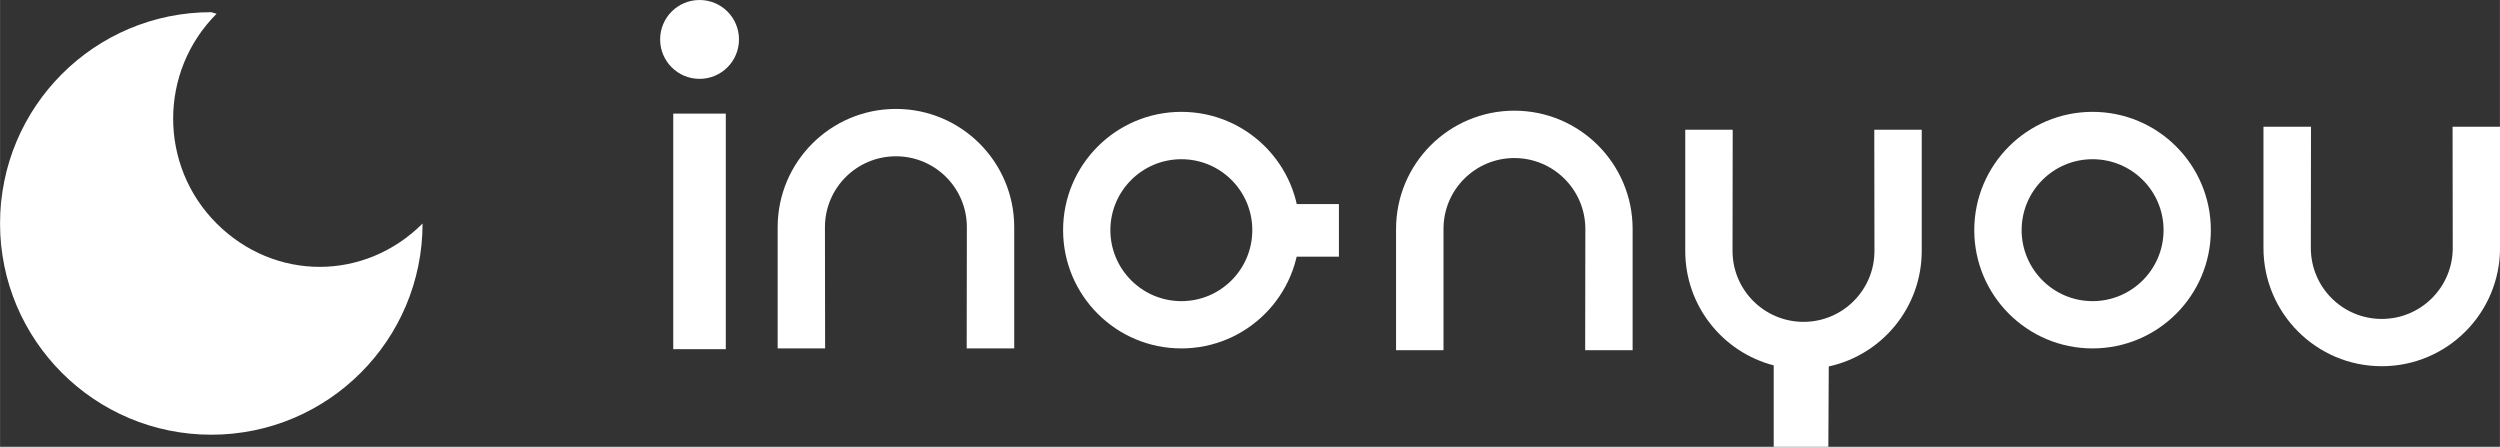 <?xml version="1.0" encoding="UTF-8"?><svg xmlns="http://www.w3.org/2000/svg" width="105.58mm" height="18.87mm" viewBox="0 0 299.27 53.49"><rect x="0" y="0" width="299.27" height="53.49" fill="#333333" stroke="none"/><defs><style>.d{fill:#fff;}</style></defs><g id="a"/><g id="b"><g id="c"><g><path class="d" d="M50.59,26.75c-6.93,6.93-17.73,6.93-24.67,0-6.93-6.93-6.93-18.17,0-25.1l-.63-.19C11.32,1.45,0,12.78,0,26.75s11.32,25.29,25.29,25.29,25.29-11.32,25.29-25.29Z"/><g><path class="d" d="M189.76,41.92h5.68v-14.51c0-7.82-6.34-14.16-14.16-14.16s-14.16,6.34-14.16,14.16v14.51h5.68v-14.51c-.01-4.69,3.79-8.49,8.48-8.49s8.5,3.8,8.5,8.49l-.02,14.51Z"/><rect class="d" x="80.59" y="13.6" width="6.29" height="28.2"/><path class="d" d="M115.73,41.71h5.68v-14.51c0-7.82-6.34-14.16-14.16-14.16s-14.16,6.34-14.16,14.16v14.51h5.68l-.02-14.51c0-4.69,3.8-8.49,8.5-8.49s8.49,3.8,8.49,8.49l-.02,14.51Z"/><path class="d" d="M276.64,15.17h-5.68v14.51c0,7.82,6.34,14.16,14.16,14.16s14.16-6.34,14.16-14.16V15.17h-5.68l.02,14.51c0,4.7-3.8,8.5-8.5,8.5s-8.49-3.8-8.49-8.5l.02-14.51Z"/><path class="d" d="M218.91,43.87c6.37-1.38,11.14-7.05,11.14-13.84V15.53h-5.68l.02,14.51c0,4.69-3.8,8.49-8.49,8.49s-8.5-3.8-8.5-8.49l.02-14.51h-5.68v14.51c0,6.59,4.5,12.12,10.59,13.7v9.75h6.54l.05-9.62Z"/><path class="d" d="M150.79,24.43h9.49v6.3h-5.99c.07,.09,.13,.2,.2,.3"/><path class="d" d="M264.66,27.55c0,7.82-6.34,14.16-14.16,14.16s-14.16-6.34-14.16-14.16,6.34-14.16,14.16-14.16,14.16,6.34,14.16,14.16Zm-14.16-8.49c-4.69,0-8.49,3.8-8.49,8.49s3.81,8.5,8.49,8.5,8.5-3.8,8.5-8.5-3.8-8.49-8.5-8.49Z"/><path class="d" d="M155.58,27.55c0,7.82-6.34,14.16-14.16,14.16s-14.16-6.34-14.16-14.16,6.34-14.16,14.16-14.16,14.16,6.34,14.16,14.16Zm-14.16-8.49c-4.69,0-8.5,3.8-8.5,8.49s3.81,8.5,8.5,8.5,8.49-3.8,8.49-8.5-3.8-8.49-8.49-8.49Z"/><path class="d" d="M88.46,4.72c0,2.61-2.11,4.72-4.72,4.72s-4.72-2.11-4.72-4.72,2.11-4.72,4.72-4.72,4.72,2.11,4.72,4.72Z"/></g></g></g></g></svg>